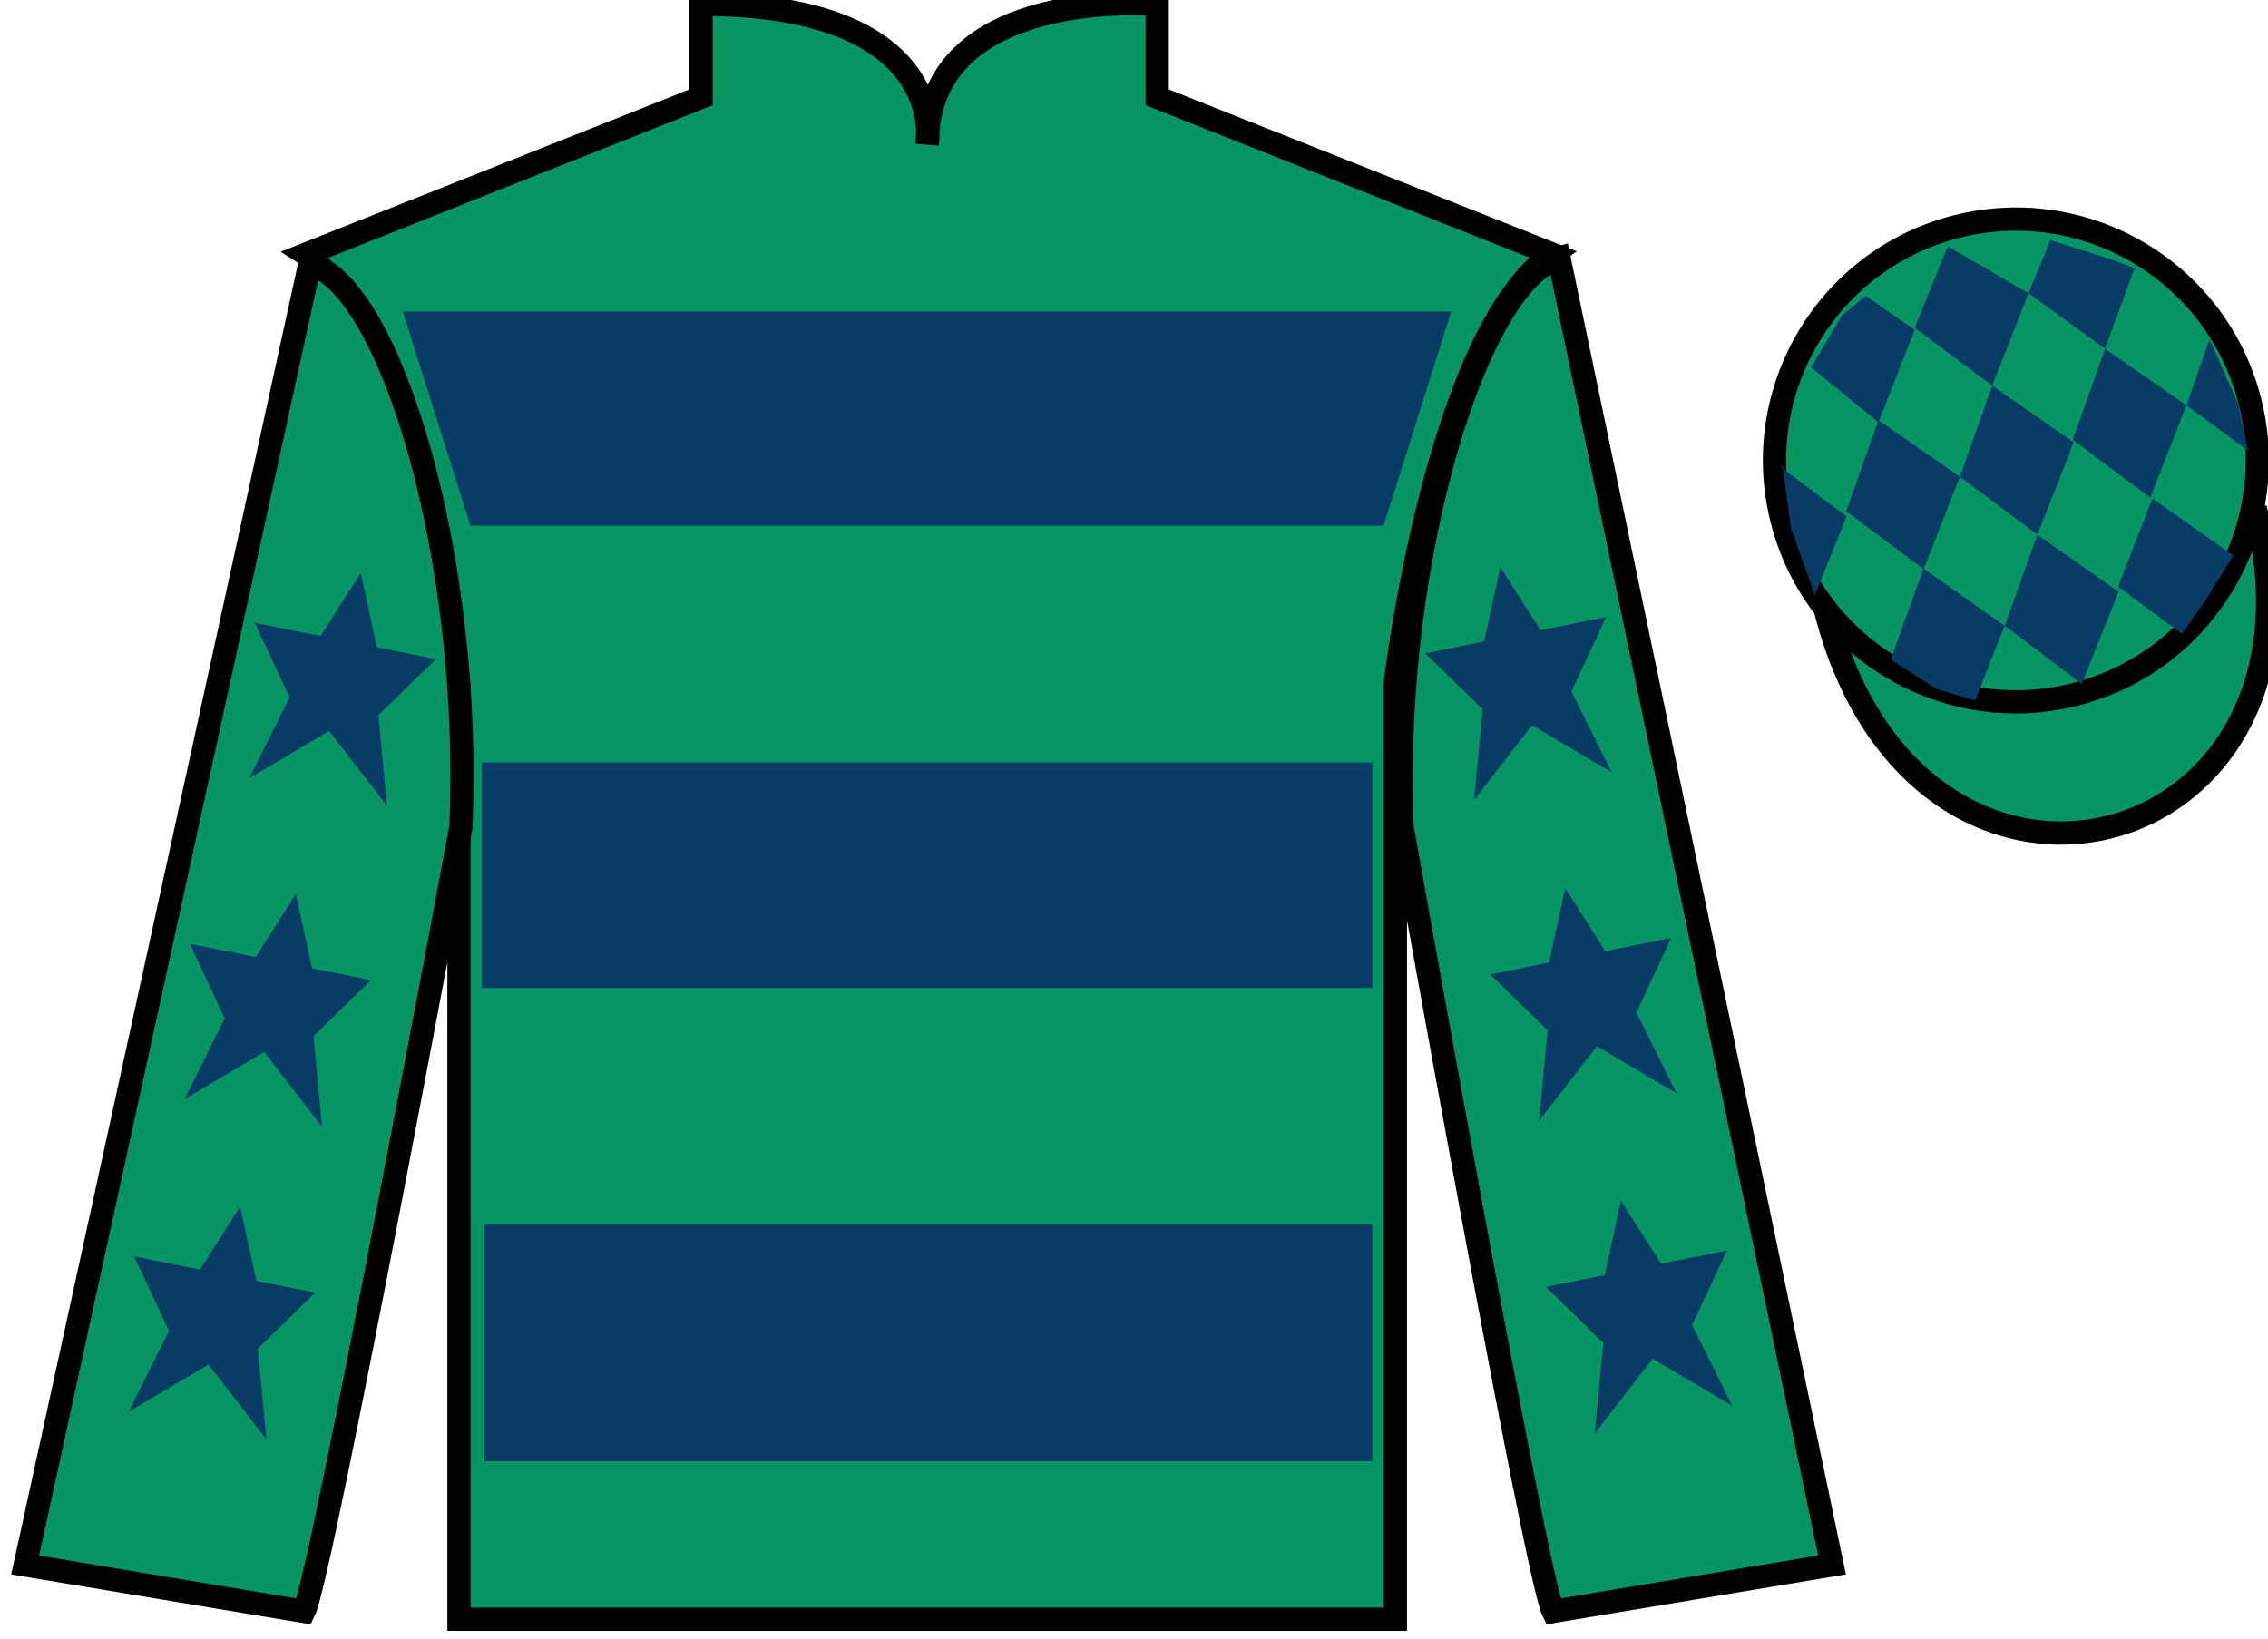<?xml version="1.0" encoding="UTF-8"?>
<svg xmlns="http://www.w3.org/2000/svg" xmlns:xlink="http://www.w3.org/1999/xlink" width="97.59pt" height="70.52pt" viewBox="0 0 97.59 70.52" version="1.1">
<g id="surface0">
<path style=" stroke:none;fill-rule:nonzero;fill:rgb(3.105%,58.819%,38.753%);fill-opacity:1;" d="M 13.168 10.938 C 13.168 10.938 18.25 14.188 19.75 29.52 C 19.75 29.52 19.75 44.52 19.75 69.688 L 60.043 69.688 L 60.043 29.352 C 60.043 29.352 61.832 14.352 66.793 10.938 L 49.793 4.188 L 49.793 0.188 C 49.793 0.188 39.902 -0.648 39.902 6.188 C 39.902 6.188 40.918 0.188 30.168 0.188 L 30.168 4.188 L 13.168 10.938 "/>
<path style="fill:none;stroke-width:10;stroke-linecap:butt;stroke-linejoin:miter;stroke:rgb(0%,0%,0%);stroke-opacity:1;stroke-miterlimit:4;" d="M 131.68 595.825 C 131.68 595.825 182.5 563.325 197.5 410.005 C 197.5 410.005 197.5 260.005 197.5 8.325 L 600.43 8.325 L 600.43 411.684 C 600.43 411.684 618.32 561.684 667.93 595.825 L 497.93 663.325 L 497.93 703.325 C 497.93 703.325 399.023 711.684 399.023 643.325 C 399.023 643.325 409.18 703.325 301.68 703.325 L 301.68 663.325 L 131.68 595.825 Z M 131.68 595.825 " transform="matrix(0.1,0,0,-0.1,0,70.52)"/>
<path style=" stroke:none;fill-rule:nonzero;fill:rgb(3.105%,58.819%,38.753%);fill-opacity:1;" d="M 13.082 69.352 C 13.832 67.852 19.832 35.602 19.832 35.602 C 20.332 24.102 16.832 12.352 13.332 11.352 L 1.082 67.352 L 13.082 69.352 "/>
<path style="fill:none;stroke-width:10;stroke-linecap:butt;stroke-linejoin:miter;stroke:rgb(0%,0%,0%);stroke-opacity:1;stroke-miterlimit:4;" d="M 130.82 11.684 C 138.32 26.684 198.32 349.184 198.32 349.184 C 203.32 464.184 168.32 581.684 133.32 591.684 L 10.82 31.684 L 130.82 11.684 Z M 130.82 11.684 " transform="matrix(0.1,0,0,-0.1,0,70.52)"/>
<path style=" stroke:none;fill-rule:nonzero;fill:rgb(3.105%,58.819%,38.753%);fill-opacity:1;" d="M 78.832 67.352 L 67.082 11.102 C 63.582 12.102 59.832 24.102 60.332 35.602 C 60.332 35.602 66.082 67.852 66.832 69.352 L 78.832 67.352 "/>
<path style="fill:none;stroke-width:10;stroke-linecap:butt;stroke-linejoin:miter;stroke:rgb(0%,0%,0%);stroke-opacity:1;stroke-miterlimit:4;" d="M 788.32 31.684 L 670.82 594.184 C 635.82 584.184 598.32 464.184 603.32 349.184 C 603.32 349.184 660.82 26.684 668.32 11.684 L 788.32 31.684 Z M 788.32 31.684 " transform="matrix(0.1,0,0,-0.1,0,70.52)"/>
<path style="fill-rule:nonzero;fill:rgb(3.105%,58.819%,38.753%);fill-opacity:1;stroke-width:10;stroke-linecap:butt;stroke-linejoin:miter;stroke:rgb(0%,0%,0%);stroke-opacity:1;stroke-miterlimit:4;" d="M 785.508 442.583 C 825.234 286.958 1009.18 334.536 970.391 486.528 " transform="matrix(0.1,0,0,-0.1,0,70.52)"/>
<path style=" stroke:none;fill-rule:nonzero;fill:rgb(3.247%,23.717%,40.444%);fill-opacity:1;" d="M 17.332 13.406 L 62.445 13.406 L 59.535 22.625 L 20.242 22.625 L 17.332 13.406 "/>
<path style=" stroke:none;fill-rule:nonzero;fill:rgb(3.247%,23.717%,40.444%);fill-opacity:1;" d="M 20.727 42.516 L 59.051 42.516 L 59.051 32.812 L 20.727 32.812 L 20.727 42.516 Z M 20.727 42.516 "/>
<path style=" stroke:none;fill-rule:nonzero;fill:rgb(3.247%,23.717%,40.444%);fill-opacity:1;" d="M 20.848 62.887 L 59.051 62.887 L 59.051 52.699 L 20.848 52.699 L 20.848 62.887 Z M 20.848 62.887 "/>
<path style=" stroke:none;fill-rule:nonzero;fill:rgb(3.105%,58.819%,38.753%);fill-opacity:1;" d="M 89.309 29.879 C 94.867 28.461 98.223 22.809 96.805 17.25 C 95.387 11.691 89.734 8.336 84.176 9.754 C 78.617 11.172 75.262 16.828 76.68 22.387 C 78.098 27.941 83.754 31.301 89.309 29.879 "/>
<path style="fill:none;stroke-width:10;stroke-linecap:butt;stroke-linejoin:miter;stroke:rgb(0%,0%,0%);stroke-opacity:1;stroke-miterlimit:4;" d="M 893.086 406.411 C 948.672 420.591 982.227 477.114 968.047 532.7 C 953.867 588.286 897.344 621.841 841.758 607.661 C 786.172 593.481 752.617 536.919 766.797 481.333 C 780.977 425.786 837.539 392.192 893.086 406.411 Z M 893.086 406.411 " transform="matrix(0.1,0,0,-0.1,0,70.52)"/>
<path style=" stroke:none;fill-rule:nonzero;fill:rgb(3.247%,23.717%,40.444%);fill-opacity:1;" d="M 12.73 38.473 L 11 41.188 L 8.168 40.617 L 9.668 43.828 L 7.938 47.305 L 11.367 45.277 L 13.855 48.492 L 13.492 44.594 L 15.965 42.184 L 13.426 41.672 L 12.73 38.473 "/>
<path style=" stroke:none;fill-rule:nonzero;fill:rgb(3.247%,23.717%,40.444%);fill-opacity:1;" d="M 10.332 51.926 L 8.602 54.637 L 5.77 54.07 L 7.27 57.277 L 5.539 60.754 L 8.969 58.727 L 11.461 61.941 L 11.094 58.043 L 13.566 55.633 L 11.031 55.125 L 10.332 51.926 "/>
<path style=" stroke:none;fill-rule:nonzero;fill:rgb(3.247%,23.717%,40.444%);fill-opacity:1;" d="M 15.523 24.656 L 13.793 27.371 L 10.961 26.801 L 12.461 30.008 L 10.73 33.488 L 14.16 31.461 L 16.652 34.676 L 16.285 30.777 L 18.758 28.367 L 16.219 27.855 L 15.523 24.656 "/>
<path style=" stroke:none;fill-rule:nonzero;fill:rgb(3.247%,23.717%,40.444%);fill-opacity:1;" d="M 67.352 38.223 L 69.078 40.938 L 71.91 40.367 L 70.414 43.578 L 72.145 47.055 L 68.715 45.027 L 66.223 48.242 L 66.59 44.344 L 64.117 41.934 L 66.652 41.422 L 67.352 38.223 "/>
<path style=" stroke:none;fill-rule:nonzero;fill:rgb(3.247%,23.717%,40.444%);fill-opacity:1;" d="M 69.746 51.676 L 71.477 54.387 L 74.309 53.82 L 72.809 57.027 L 74.539 60.504 L 71.113 58.477 L 68.621 61.691 L 68.984 57.793 L 66.516 55.383 L 69.051 54.875 L 69.746 51.676 "/>
<path style=" stroke:none;fill-rule:nonzero;fill:rgb(3.247%,23.717%,40.444%);fill-opacity:1;" d="M 64.559 24.406 L 66.285 27.121 L 69.117 26.551 L 67.617 29.758 L 69.348 33.238 L 65.922 31.211 L 63.43 34.426 L 63.797 30.527 L 61.324 28.117 L 63.859 27.605 L 64.559 24.406 "/>
<path style=" stroke:none;fill-rule:nonzero;fill:rgb(3.247%,23.717%,40.444%);fill-opacity:1;" d="M 80.285 12.73 L 79.258 13.57 L 77.93 15.809 L 80.828 18.176 L 82.391 14.199 L 80.285 12.73 "/>
<path style=" stroke:none;fill-rule:nonzero;fill:rgb(3.247%,23.717%,40.444%);fill-opacity:1;" d="M 83.98 10.695 L 83.84 10.617 L 83.77 10.688 L 82.387 14.105 L 85.723 16.598 L 87.285 12.621 L 83.98 10.695 "/>
<path style=" stroke:none;fill-rule:nonzero;fill:rgb(3.247%,23.717%,40.444%);fill-opacity:1;" d="M 90.82 11.156 L 88.227 10.336 L 87.285 12.621 L 90.578 15.008 L 91.734 11.859 L 91.859 11.547 L 90.82 11.156 "/>
<path style=" stroke:none;fill-rule:nonzero;fill:rgb(3.247%,23.717%,40.444%);fill-opacity:1;" d="M 80.828 18.082 L 79.438 22.004 L 82.773 24.496 L 84.332 20.52 L 80.828 18.082 "/>
<path style=" stroke:none;fill-rule:nonzero;fill:rgb(3.247%,23.717%,40.444%);fill-opacity:1;" d="M 85.723 16.598 L 84.332 20.52 L 87.668 23.012 L 89.23 19.035 L 85.723 16.598 "/>
<path style=" stroke:none;fill-rule:nonzero;fill:rgb(3.247%,23.717%,40.444%);fill-opacity:1;" d="M 90.578 15.008 L 89.188 18.93 L 92.523 21.422 L 94.082 17.445 L 90.578 15.008 "/>
<path style=" stroke:none;fill-rule:nonzero;fill:rgb(3.247%,23.717%,40.444%);fill-opacity:1;" d="M 82.766 24.469 L 81.355 28.387 L 83.301 29.641 L 84.988 30.145 L 84.988 30.145 L 86.258 26.926 L 82.766 24.469 "/>
<path style=" stroke:none;fill-rule:nonzero;fill:rgb(3.247%,23.717%,40.444%);fill-opacity:1;" d="M 87.668 23.012 L 86.258 26.926 L 89.578 29.438 L 91.16 25.469 L 87.668 23.012 "/>
<path style=" stroke:none;fill-rule:nonzero;fill:rgb(3.247%,23.717%,40.444%);fill-opacity:1;" d="M 92.613 21.453 L 91.141 25.246 L 93.891 27.277 L 93.891 27.277 L 94.875 25.867 L 96.105 23.91 L 92.613 21.453 "/>
<path style=" stroke:none;fill-rule:nonzero;fill:rgb(3.247%,23.717%,40.444%);fill-opacity:1;" d="M 76.641 20.113 L 76.703 20.051 L 77.059 22.711 L 78.145 25.766 L 78.082 25.641 L 79.457 22.227 L 76.641 20.113 "/>
<path style=" stroke:none;fill-rule:nonzero;fill:rgb(3.247%,23.717%,40.444%);fill-opacity:1;" d="M 95.074 14.602 L 95.074 14.602 L 94.082 17.445 L 96.738 19.398 L 96.738 19.398 L 96.289 17.336 L 95.074 14.602 "/>
</g>
</svg>
